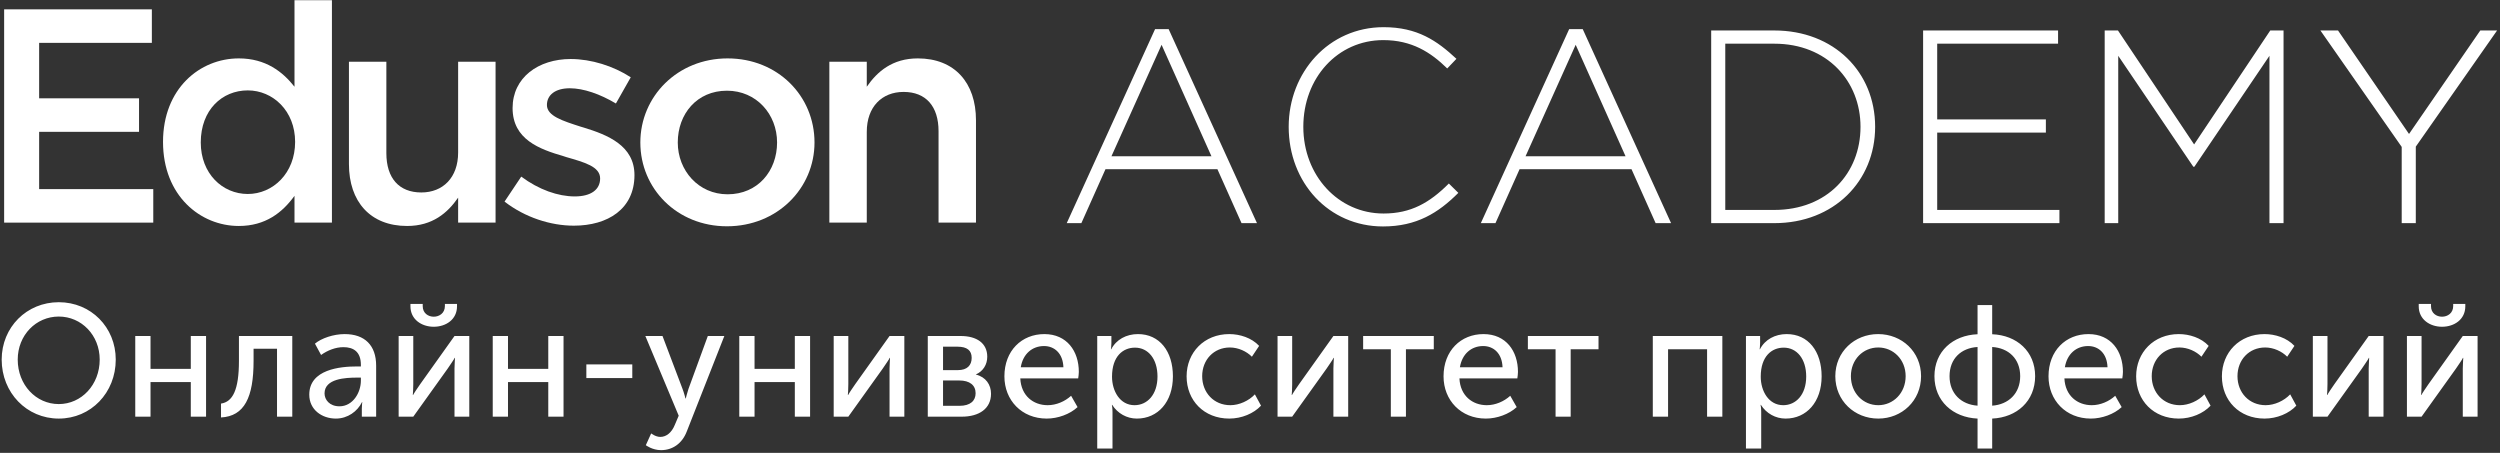 <?xml version="1.0" encoding="UTF-8"?> <svg xmlns="http://www.w3.org/2000/svg" width="828" height="150" viewBox="0 0 828 150" fill="none"><rect x="0" y="0" width="828" height="150" fill="#333333" stroke="none"/><path fill-rule="evenodd" clip-rule="evenodd" d="M1.372 73.734H50.764V62.634H12.964V43.663H46.049V32.563H12.964V14.195H50.292V3.095H1.372V73.734Z" fill="white"></path><path d="M79.097 74.844C87.906 74.844 93.542 70.404 97.536 64.854V73.734H109.934V0.068H97.536V28.728C93.644 23.784 88.009 19.341 79.097 19.341C66.186 19.341 53.993 29.334 53.993 46.993C53.993 64.854 66.391 74.844 79.097 74.844ZM82.067 64.248C73.666 64.248 66.493 57.487 66.493 47.192C66.493 36.397 73.563 29.939 82.067 29.939C90.366 29.939 97.744 36.7 97.744 46.993C97.744 57.386 90.366 64.248 82.067 64.248Z" fill="white"></path><path fill-rule="evenodd" clip-rule="evenodd" d="M134.829 74.844C143.23 74.844 148.253 70.505 151.734 65.459V73.734H164.132V20.451H151.734V50.525C151.734 58.799 146.714 63.744 139.541 63.744C132.166 63.744 127.964 59.001 127.964 50.727V20.451H115.569V54.359C115.569 66.771 122.639 74.844 134.829 74.844Z" fill="white"></path><path fill-rule="evenodd" clip-rule="evenodd" d="M190.054 74.743C201.323 74.743 210.135 69.193 210.135 57.992C210.135 48.204 201.221 44.669 193.332 42.25C193.027 42.147 192.617 42.048 192.309 41.947C186.365 40.03 181.14 38.413 181.14 34.783C181.14 31.453 183.908 29.233 188.723 29.233C193.23 29.233 198.763 31.15 203.989 34.278L208.906 25.598C203.17 21.864 195.793 19.546 189.03 19.546C178.272 19.546 169.768 25.698 169.768 35.789C169.768 46.186 178.682 49.415 186.673 51.736C186.981 51.837 187.289 51.937 187.596 52.038C193.538 53.754 198.763 55.166 198.763 59.102C198.763 62.836 195.69 65.056 190.362 65.056C184.828 65.056 178.477 62.836 172.636 58.496L167.105 66.771C173.867 72.018 182.371 74.743 190.054 74.743Z" fill="white"></path><path d="M240.769 74.945C257.469 74.945 269.765 62.331 269.765 47.192C269.765 31.756 257.572 19.341 240.974 19.341C224.377 19.341 212.081 31.957 212.081 47.192C212.081 62.533 224.274 74.945 240.769 74.945ZM240.974 64.349C231.344 64.349 224.479 56.478 224.479 47.192C224.479 37.709 230.831 30.04 240.769 30.04C250.502 30.04 257.367 37.81 257.367 47.192C257.367 56.579 251.015 64.349 240.974 64.349Z" fill="white"></path><path fill-rule="evenodd" clip-rule="evenodd" d="M274.681 73.734H287.077V43.663C287.077 35.388 292.097 30.444 299.269 30.444C306.647 30.444 310.847 35.187 310.847 43.461V73.734H323.245V39.828C323.245 27.416 316.175 19.341 303.982 19.341C295.581 19.341 290.56 23.683 287.077 28.728V20.451H274.681V73.734Z" fill="white"></path><path d="M353.302 73.906L382.563 9.638H387.051L416.312 73.906H411.195L403.207 56.039H366.137L358.149 73.906H353.302ZM368.112 51.754H401.232L384.717 14.834L368.112 51.754ZM458.048 75C440.097 75 426.813 60.505 426.813 42C426.813 23.95 440.097 9 458.228 9C469.448 9 475.91 13.467 482.373 19.483L479.321 22.674C473.846 17.296 467.563 13.284 458.138 13.284C443.059 13.284 431.66 25.773 431.66 42C431.66 58.135 443.239 70.716 458.228 70.716C467.293 70.716 473.487 67.16 479.859 60.779L483.001 63.879C476.359 70.533 469.178 75 458.048 75ZM490.451 73.906L519.711 9.638H524.199L553.46 73.906H548.344L540.356 56.039H503.286L495.298 73.906H490.451ZM505.261 51.754H538.381L521.866 14.834L505.261 51.754ZM566.744 73.906V10.094H587.657C607.404 10.094 621.047 23.859 621.047 42C621.047 59.959 607.404 73.906 587.657 73.906H566.744ZM571.411 69.53H587.657C605.16 69.53 616.2 57.406 616.2 42C616.2 26.867 605.16 14.47 587.657 14.47H571.411V69.53ZM636.934 73.906V10.094H681.633V14.47H641.601V39.539H677.594V43.914H641.601V69.53H682.082V73.906H636.934ZM697.071 73.906V10.094H701.469L726.691 47.834L751.912 10.094H756.311V73.906H751.643V18.481L726.781 55.218H726.422L701.559 18.481V73.906H697.071ZM795.444 73.906V48.655L768.517 10.094H774.352L797.868 44.37L821.474 10.094H827.039L800.112 48.563V73.906H795.444Z" fill="white"></path><path fill-rule="evenodd" clip-rule="evenodd" d="M0.555 119.098C0.555 108.379 8.84 100.09 19.471 100.09C30.102 100.09 38.335 108.379 38.335 119.098C38.335 130.08 30.102 138.634 19.471 138.634C8.84 138.634 0.555 130.08 0.555 119.098ZM5.87 119.098C5.87 127.44 11.915 133.829 19.471 133.829C26.975 133.829 33.02 127.44 33.02 119.098C33.02 111.019 26.975 104.842 19.471 104.842C11.915 104.842 5.87 111.019 5.87 119.098ZM44.797 138V111.283H49.852V122.16H63.192V111.283H68.247V138H63.192V126.542H49.852V138H44.797ZM73.198 138.264V133.67C77.054 133.09 79.138 129.182 79.138 119.52V111.283H96.804V138H91.749V115.507H83.984V119.52C83.984 131.611 80.962 137.842 73.198 138.264ZM102.432 130.714C102.432 122.318 112.698 121.368 118.169 121.368H119.524V120.84C119.524 116.458 117.023 114.979 113.74 114.979C111.134 114.979 108.477 116.035 106.34 117.566L104.308 113.818C106.444 112.022 110.457 110.65 114.157 110.65C120.775 110.65 124.579 114.346 124.579 121.104V138H119.837V135.307C119.837 134.093 119.993 133.195 119.993 133.195H119.889C118.378 136.258 115.147 138.634 111.239 138.634C106.653 138.634 102.432 135.73 102.432 130.714ZM107.487 130.291C107.487 132.403 109.154 134.568 112.437 134.568C116.867 134.568 119.524 130.027 119.524 126.067V125.064H118.221C114.469 125.064 107.487 125.381 107.487 130.291ZM143.652 108.221C139.639 108.221 135.939 105.792 135.939 101.462V100.67H140.004V101.41C140.004 103.733 141.828 104.894 143.652 104.894C145.475 104.894 147.351 103.733 147.351 101.357V100.67H151.364V101.462C151.364 105.792 147.716 108.221 143.652 108.221ZM132.031 138V111.283H136.877V127.229C136.877 128.654 136.773 130.555 136.721 130.819H136.825C137.033 130.344 138.284 128.496 139.17 127.229L150.53 111.283H155.429V138H150.53V122.054C150.53 120.787 150.687 118.939 150.687 118.517H150.582C150.426 118.992 149.123 120.787 148.289 122.054L136.877 138H132.031ZM163.193 138V111.283H168.248V122.16H181.588V111.283H186.643V138H181.588V126.542H168.248V138H163.193ZM194.199 125.222V120.682H209.416V125.222H194.199ZM215.669 143.544C215.669 143.544 217.128 144.706 218.691 144.706C220.776 144.706 222.496 143.174 223.486 140.746L224.788 137.683L213.741 111.283H219.421L226.039 128.76C226.56 130.08 227.029 131.981 227.029 131.981H227.133C227.133 131.981 227.55 130.186 228.019 128.813L234.429 111.283H239.901L227.498 142.805C225.935 146.976 222.652 149.088 218.952 149.088C216.034 149.088 213.897 147.451 213.897 147.451L215.669 143.544ZM244.851 138V111.283H249.906V122.16H263.246V111.283H268.301V138H263.246V126.542H249.906V138H244.851ZM276.118 138V111.283H280.964V127.229C280.964 128.654 280.86 130.555 280.808 130.819H280.912C281.12 130.344 282.371 128.496 283.257 127.229L294.617 111.283H299.516V138H294.617V122.054C294.617 120.787 294.774 118.939 294.774 118.517H294.669C294.513 118.992 293.21 120.787 292.376 122.054L280.964 138H276.118ZM307.28 138V111.283H318.171C323.487 111.283 326.978 113.659 326.978 118.147C326.978 120.734 325.623 122.952 323.226 124.008V124.061C326.509 124.853 328.229 127.44 328.229 130.397C328.229 135.36 324.268 138 318.536 138H307.28ZM312.335 122.582H317.286C320.308 122.582 321.819 120.998 321.819 118.517C321.819 116.088 320.308 114.821 317.129 114.821H312.335V122.582ZM312.335 134.41H317.755C321.402 134.41 323.122 132.72 323.122 130.238C323.122 127.598 321.194 126.014 317.702 126.014H312.335V134.41ZM332.658 124.642C332.658 116.141 338.391 110.65 345.895 110.65C353.346 110.65 357.307 116.299 357.307 123.163C357.307 123.85 357.203 124.589 357.098 125.328H337.922C338.182 131.083 342.247 134.198 346.989 134.198C349.803 134.198 352.669 132.984 354.753 131.083L356.89 134.832C354.336 137.208 350.324 138.634 346.676 138.634C338.391 138.634 332.658 132.562 332.658 124.642ZM338.078 121.632H352.2C352.044 117.038 349.23 114.61 345.79 114.61C341.882 114.61 338.807 117.197 338.078 121.632ZM363.404 148.56V111.283H368.094V113.659C368.094 114.768 367.937 115.666 367.937 115.666H368.042C369.709 112.445 373.044 110.65 376.901 110.65C384.04 110.65 388.469 116.352 388.469 124.642C388.469 133.142 383.467 138.634 376.536 138.634C373.201 138.634 370.178 136.944 368.354 134.093H368.25C368.25 134.093 368.459 135.043 368.459 136.416V148.56H363.404ZM368.302 124.747C368.302 129.499 370.908 134.198 375.754 134.198C379.923 134.198 383.362 130.766 383.362 124.694C383.362 118.886 380.288 115.138 375.91 115.138C371.95 115.138 368.302 117.989 368.302 124.747ZM393.003 124.642C393.003 116.722 398.839 110.65 407.125 110.65C410.616 110.65 414.525 111.864 417.026 114.557L414.629 118.147C412.857 116.352 410.095 115.085 407.333 115.085C402.018 115.085 398.162 119.15 398.162 124.589C398.162 130.027 402.018 134.198 407.49 134.198C410.408 134.198 413.587 132.773 415.619 130.608L417.651 134.357C415.254 136.944 411.242 138.634 407.125 138.634C398.787 138.634 393.003 132.667 393.003 124.642ZM423.123 138V111.283H427.969V127.229C427.969 128.654 427.865 130.555 427.813 130.819H427.917C428.126 130.344 429.376 128.496 430.262 127.229L441.622 111.283H446.521V138H441.622V122.054C441.622 120.787 441.779 118.939 441.779 118.517H441.675C441.518 118.992 440.215 120.787 439.382 122.054L427.969 138H423.123ZM460.643 138V115.666H451.471V111.283H474.869V115.666H465.646V138H460.643ZM478.1 124.642C478.1 116.141 483.832 110.65 491.336 110.65C498.788 110.65 502.749 116.299 502.749 123.163C502.749 123.85 502.645 124.589 502.54 125.328H483.363C483.624 131.083 487.689 134.198 492.431 134.198C495.245 134.198 498.111 132.984 500.195 131.083L502.332 134.832C499.778 137.208 495.766 138.634 492.118 138.634C483.832 138.634 478.1 132.562 478.1 124.642ZM483.52 121.632H497.642C497.486 117.038 494.672 114.61 491.232 114.61C487.324 114.61 484.249 117.197 483.52 121.632ZM515.203 138V115.666H506.032V111.283H529.43V115.666H520.206V138H515.203ZM547.408 138V111.283H570.441V138H565.386V115.666H552.463V138H547.408ZM578.258 148.56V111.283H582.948V113.659C582.948 114.768 582.791 115.666 582.791 115.666H582.896C584.563 112.445 587.898 110.65 591.754 110.65C598.894 110.65 603.323 116.352 603.323 124.642C603.323 133.142 598.32 138.634 591.39 138.634C588.055 138.634 585.032 136.944 583.208 134.093H583.104C583.104 134.093 583.312 135.043 583.312 136.416V148.56H578.258ZM583.156 124.747C583.156 129.499 585.762 134.198 590.608 134.198C594.777 134.198 598.216 130.766 598.216 124.694C598.216 118.886 595.142 115.138 590.764 115.138C586.804 115.138 583.156 117.989 583.156 124.747ZM607.857 124.589C607.857 116.51 614.214 110.65 622.031 110.65C629.9 110.65 636.257 116.51 636.257 124.589C636.257 132.72 629.9 138.634 622.083 138.634C614.214 138.634 607.857 132.72 607.857 124.589ZM613.016 124.589C613.016 130.186 617.08 134.198 622.083 134.198C627.034 134.198 631.15 130.186 631.15 124.589C631.15 119.045 627.034 115.085 622.083 115.085C617.08 115.085 613.016 119.045 613.016 124.589ZM640.687 124.589C640.687 116.405 646.784 111.019 654.965 110.702V101.04H659.811V110.702C667.993 111.019 674.038 116.405 674.038 124.589C674.038 132.826 667.993 138.264 659.811 138.634V148.56H654.965V138.634C646.784 138.264 640.687 132.826 640.687 124.589ZM659.811 134.357C665.179 133.987 669.087 130.344 669.087 124.589C669.087 118.781 665.179 115.243 659.811 114.926V134.357ZM645.689 124.589C645.689 130.344 649.545 133.987 654.965 134.357V114.926C649.545 115.243 645.689 118.781 645.689 124.589ZM678.467 124.642C678.467 116.141 684.199 110.65 691.703 110.65C699.155 110.65 703.116 116.299 703.116 123.163C703.116 123.85 703.011 124.589 702.907 125.328H683.73C683.991 131.083 688.056 134.198 692.798 134.198C695.612 134.198 698.478 132.984 700.562 131.083L702.699 134.832C700.145 137.208 696.133 138.634 692.485 138.634C684.199 138.634 678.467 132.562 678.467 124.642ZM683.887 121.632H698.009C697.852 117.038 695.038 114.61 691.599 114.61C687.691 114.61 684.616 117.197 683.887 121.632ZM707.493 124.642C707.493 116.722 713.329 110.65 721.615 110.65C725.107 110.65 729.015 111.864 731.516 114.557L729.119 118.147C727.347 116.352 724.585 115.085 721.824 115.085C716.508 115.085 712.652 119.15 712.652 124.589C712.652 130.027 716.508 134.198 721.98 134.198C724.898 134.198 728.077 132.773 730.109 130.608L732.141 134.357C729.744 136.944 725.732 138.634 721.615 138.634C713.277 138.634 707.493 132.667 707.493 124.642ZM735.893 124.642C735.893 116.722 741.73 110.65 750.016 110.65C753.507 110.65 757.415 111.864 759.917 114.557L757.52 118.147C755.748 116.352 752.986 115.085 750.224 115.085C744.909 115.085 741.052 119.15 741.052 124.589C741.052 130.027 744.909 134.198 750.38 134.198C753.299 134.198 756.477 132.773 758.51 130.608L760.542 134.357C758.145 136.944 754.132 138.634 750.016 138.634C741.678 138.634 735.893 132.667 735.893 124.642ZM766.014 138V111.283H770.86V127.229C770.86 128.654 770.756 130.555 770.704 130.819H770.808C771.016 130.344 772.267 128.496 773.153 127.229L784.513 111.283H789.412V138H784.513V122.054C784.513 120.787 784.669 118.939 784.669 118.517H784.565C784.409 118.992 783.106 120.787 782.272 122.054L770.86 138H766.014ZM808.797 108.221C804.784 108.221 801.084 105.792 801.084 101.462V100.67H805.149V101.41C805.149 103.733 806.973 104.894 808.797 104.894C810.621 104.894 812.497 103.733 812.497 101.357V100.67H816.509V101.462C816.509 105.792 812.862 108.221 808.797 108.221ZM797.176 138V111.283H802.022V127.229C802.022 128.654 801.918 130.555 801.866 130.819H801.97C802.179 130.344 803.429 128.496 804.315 127.229L815.675 111.283H820.574V138H815.675V122.054C815.675 120.787 815.832 118.939 815.832 118.517H815.728C815.571 118.992 814.268 120.787 813.435 122.054L802.022 138H797.176Z" fill="white"></path></svg> 